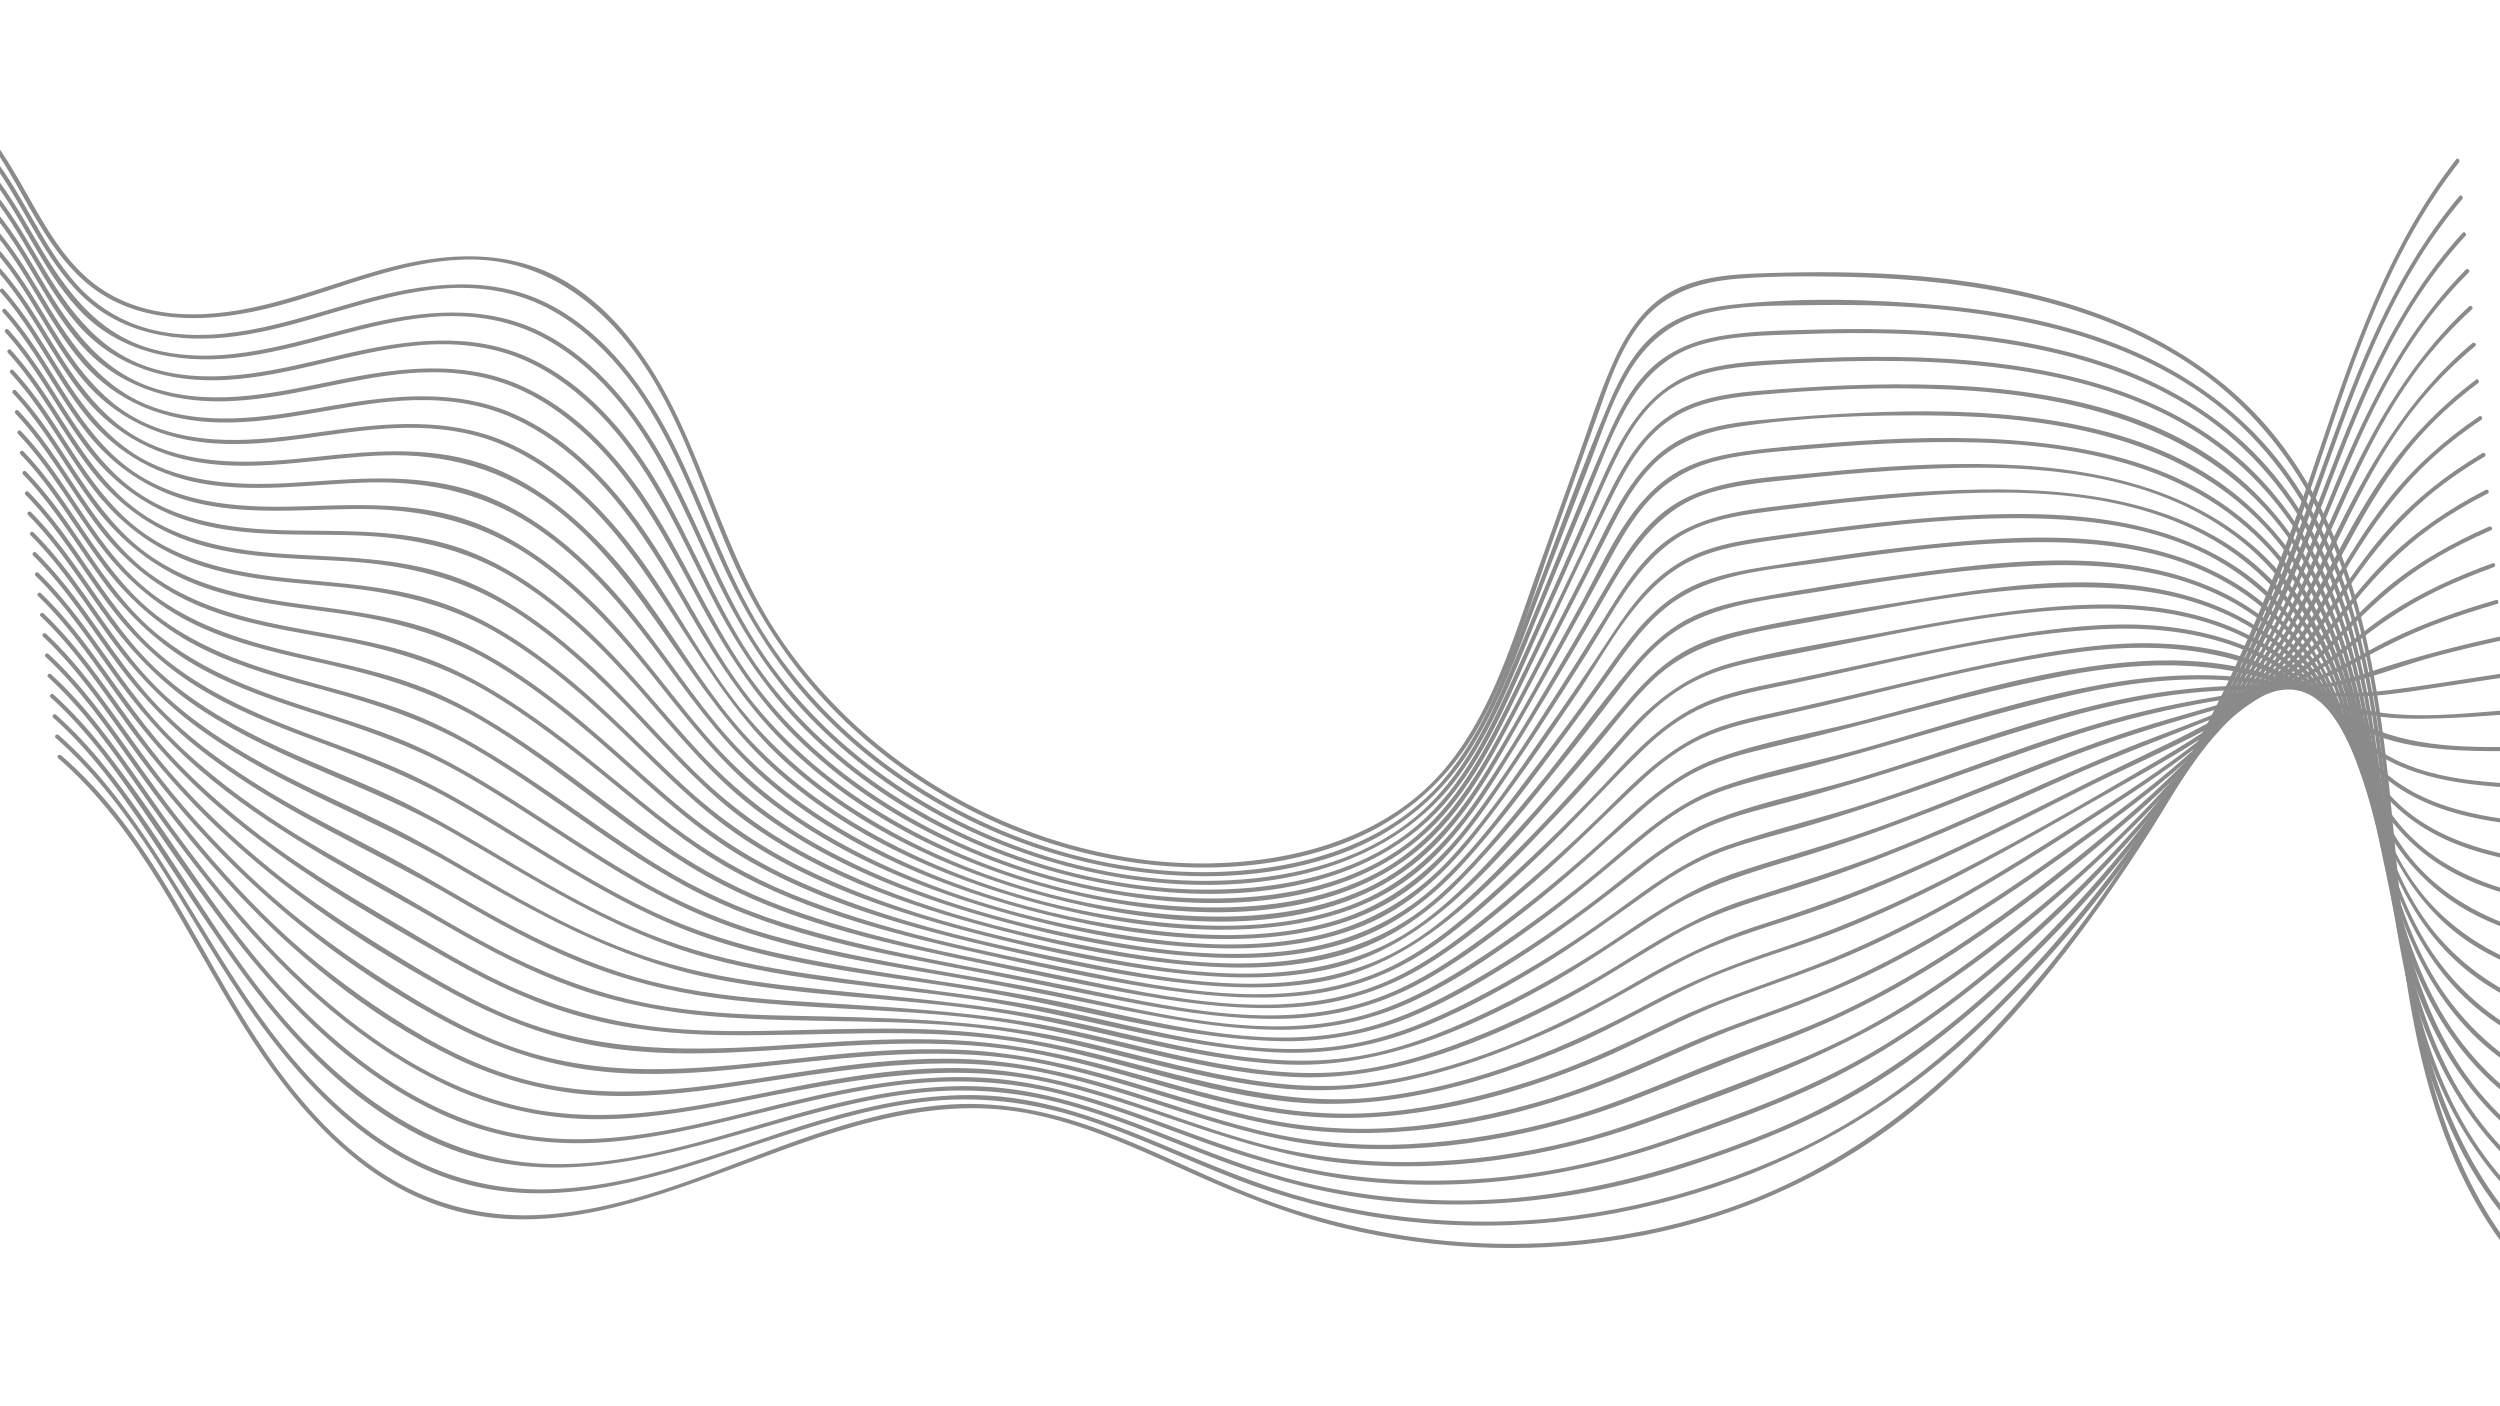 <svg xmlns="http://www.w3.org/2000/svg" width="1920" height="1080" version="1.0" viewBox="0 0 1440 810"><defs><clipPath id="a"><path d="M0 72h1440v678.668H0zm0 0"/></clipPath></defs><g clip-path="url(#a)"><path fill="#8a8a8a" d="M1474.309 748.18c-55.875-47.883-76.73-121.403-86.965-191.664-10.637-73.036-10.309-147.918-32.528-218.93-10.437-33.328-26.011-65.246-48.949-91.805-22.566-26.12-51.492-45.832-83.125-59.34-65.09-27.796-138.703-31.476-208.543-28.988-18.191.645-37.465 2.055-53.46 11.629-14.653 8.758-24.114 23.395-31.009 38.61-8.32 18.363-14.355 37.855-21.14 56.816-7.863 21.996-15.73 43.996-23.598 66.012-13.867 38.796-26.039 80.851-53.226 112.816-25.727 30.258-63.758 45.77-102.352 51.363-72.172 10.453-147.21-10.777-206.375-52.504-29.726-20.949-55.754-47.304-75.746-77.718-22.906-34.832-35.05-74.68-51.645-112.582-14.304-32.688-33.437-64.825-63.289-85.586-33.234-23.13-72.14-21.891-109.824-11.707-39.656 10.718-78.578 29.097-120.652 26.12-20.008-1.41-38.969-8.554-53.695-22.39-13.102-12.3-22.188-28.062-30.981-43.543C9.027 100.387.93 85.926-9.695 73.141c-.973-1.16-2.617.5-1.66 1.66 22.203 26.715 32.761 62.129 58.648 85.93 26.762 24.601 63.977 25.695 97.852 18.91 42.37-8.493 82.296-30.27 126.246-30.145 41.71.125 74.976 25.149 97.855 58.367 23.8 34.567 35.457 75.43 52.238 113.477 14.59 33.058 34.41 63.082 59.907 88.762 48.164 48.527 113.129 80.445 181.164 87.89 35.508 3.887 72.625 1.442 106.52-10.375 34.769-12.11 62.644-34.785 81.195-66.625 20.636-35.41 32.14-76.215 45.847-114.586 7.867-22 15.735-44 23.598-66.015 6.722-18.801 12.976-38.782 25.652-54.575 14.102-17.566 34.551-23.66 56.281-25.336 18.43-1.425 37.106-1.394 55.579-1.128 36.902.53 73.96 3.601 110 11.828 34.707 7.93 68.597 20.824 97.96 41.242 30.649 21.308 54.532 50.422 70.872 83.875 33.328 68.273 36.386 146.055 44.03 220.246 7.005 67.926 18.774 140.332 59.419 197.148a203.117 203.117 0 0 0 33.125 36.164c1.16.957 2.82-.687 1.676-1.675zm0 0"/></g><path fill="#8a8a8a" d="M1472.445 727.012c-53.37-43.043-75.152-109.887-86.054-175.258-11.11-66.594-11.66-134.899-31.059-200.004-9.273-31.164-22.969-61.234-43.246-86.836-22.547-28.473-52.508-49.75-85.867-63.82-34.442-14.528-71.559-21.75-108.649-25.196-39.406-3.668-80.68-4.765-120.074-.343-16.355 1.832-32.48 6.328-45.078 17.39-11.895 10.438-19.445 24.805-25.555 39.14-16.203 38.032-29.93 77.282-44.847 115.845-13.586 35.144-26.09 72.64-51.036 101.66-26.73 31.101-66.324 46.144-106.234 50.91-75.887 9.023-154.766-15.262-215.45-60.969-27.421-20.652-51.425-46.035-69.757-75.101-21.25-33.676-33.25-71.907-50.91-107.383-16.016-32.168-38.39-63.586-70.73-80.945-34.66-18.582-73.333-13.149-109.715-3.086-37.45 10.355-76.075 25.257-115.575 17.988-18.82-3.465-35.492-12.82-48.324-26.984-11.015-12.208-19.133-26.653-27.265-40.848-7.63-13.32-15.387-26.574-25.29-38.375-.972-1.16-2.632.52-1.66 1.66 20.887 24.93 31.57 57.02 53.996 80.762 24.036 25.445 58.274 30.898 91.743 26.433 40.441-5.39 77.984-24.086 118.8-27.39 20.684-1.676 41.399 1.285 59.996 10.765 16.438 8.368 30.461 20.762 42.325 34.77 26.793 31.68 40.566 71.183 57.144 108.601 14.336 32.356 32.293 62.145 56.723 87.918 47.305 49.938 112.254 83.079 180.226 93.137 37.856 5.61 77.797 4.485 114.43-7.27 34.285-11 62.457-32.12 81.637-62.675 19.695-31.371 31.293-67.676 44.562-102.024 8.07-20.902 16.141-41.82 24.18-62.738 6.688-17.406 12.598-35.55 22.012-51.723 10.078-17.316 24.492-29.503 44.14-34.425 19.633-4.903 40.852-4.512 60.97-4.84 40.82-.676 81.98 1.222 122.077 9.32 37.043 7.477 73.442 20.496 104.403 42.527 30.273 21.532 53.293 51.16 68.757 84.786 29.473 64.07 32.403 135.664 40.864 204.543 7.648 62.254 20.527 128.05 59.62 178.925 9.372 12.192 20.138 23.145 32.106 32.797 1.16.957 2.836-.707 1.664-1.644zm0 0"/><path fill="#8a8a8a" d="M1470.328 705.652c-111.687-84.297-79.223-244.058-121.34-361.453-10.453-29.144-25.574-56.707-46.82-79.41-24.05-25.715-54.844-43.719-87.965-55.125-34.613-11.922-71.265-17.14-107.71-19.164-20.075-1.11-40.208-1.191-60.294-.656-18.414.5-37.293.64-55.484 3.793-15.89 2.742-30.637 8.93-41.95 20.68-10.308 10.718-17.124 24.226-23 37.734-16.28 37.449-31.261 75.492-47.007 113.16-14.211 34.02-27.938 70.137-54.278 96.914-28.597 29.066-69.398 41.445-109.168 44.453-74.238 5.625-150.812-18.598-210.449-62.707-27.484-20.34-51.68-45.426-70.011-74.336-20.512-32.324-33.016-68.77-51.348-102.254-16.61-30.32-39.5-59.48-70.824-75.527-33.797-17.313-71.278-12.723-106.785-3.84-37.06 9.277-75.68 22.848-114.258 14.152C54.5 193.7 35.62 164.02 17.773 133.262 10.343 120.46 2.73 107.8-6.859 96.472c-.973-1.16-2.633.516-1.66 1.66 20.792 24.598 31.652 56.126 53.632 79.786 23.41 25.18 56.739 31.715 89.848 28.207 38.61-4.105 74.805-20.387 113.555-23.566 20.886-1.711 41.882.937 60.859 10.152 16.375 7.945 30.54 19.82 42.648 33.312 26.938 30.024 41.778 67.614 58.762 103.59 14.43 30.586 31.824 58.899 55.344 83.36 47.305 49.199 111.922 81.445 179.05 92.554 70.602 11.692 153.384 1.239 197.259-61.547 21.058-30.132 33.515-65.984 47.554-99.671 8.07-19.368 16.11-38.735 24.113-58.118 7.051-17.078 13.368-34.8 22.407-50.968 9.261-16.547 22.203-29.852 40.554-35.883 18.41-6.067 38.61-6.067 57.786-6.785 40.472-1.551 81.293-.926 121.375 5.406 36.476 5.781 72.75 16.437 104.37 35.945 30.837 19.004 55.266 46.254 71.938 78.313 59.117 113.601 20.227 261.14 104.137 364.351 9.496 11.692 20.402 22.032 32.418 31.09 1.27.926 2.43-1.113 1.238-2.008zm0 0"/><path fill="#8a8a8a" d="M1468.465 684.469c-111.363-78.203-78.754-232.512-125.23-343.969-11.563-27.719-28.079-53.242-50.329-73.582-25.758-23.535-57.738-38.703-91.207-47.773-35.554-9.637-72.613-12.973-109.355-13.524-19.903-.297-39.817.266-59.7 1.332-16.812.91-34.144 1.363-50.472 5.797-32.434 8.824-47.414 36.18-60.121 64.934-16.188 36.632-32.512 73.207-49.028 109.699-14.48 31.98-29.82 65.418-57.253 88.515-29.758 25.055-69.465 34.614-107.586 36.258-72.797 3.149-147.852-20.668-206.848-63.195-26.746-19.27-50.484-42.945-68.805-70.43-21.246-31.902-34.625-68.144-54.402-100.894-17.438-28.895-41.16-56.348-72.188-70.965-34.39-16.203-72-10.906-107.722-2.664-35.54 8.195-73.098 18.898-109.387 8.508-34.55-9.903-52.43-38.813-69.539-67.973-7.445-12.66-15.09-25.195-24.648-36.398-.989-1.16-2.633.515-1.66 1.66 20.304 23.816 31.32 54.058 52.097 77.5 21.797 24.586 52.727 33.25 84.8 31.543 37.388-1.977 72.661-16.282 109.829-19.825 21.355-2.035 43.09-.14 62.863 8.684 16.25 7.238 30.524 18.238 42.903 30.914 27.968 28.676 44.187 65.074 61.953 100.344 15.043 29.867 32.64 57.523 56.379 81.246 46.836 46.8 109.636 77.152 174.46 89.125 68.098 12.582 151.083 6.957 197.68-50.926 22.125-27.469 35.254-61.265 49.61-93.137 8.21-18.253 16.406-36.507 24.52-54.793 7.554-16.988 14.495-34.378 23.003-50.91 7.992-15.543 18.457-30.273 34.27-38.61 16.546-8.71 35.867-9.839 54.152-11 39.281-2.472 78.863-3.288 118.082.567 37.918 3.727 76.293 11.907 110.355 29.52 31.075 16.062 57.004 40.082 75.227 69.945 64.637 105.973 25.543 250.078 109.355 347.117 9.637 11.157 20.684 20.934 32.735 29.399 1.254.86 2.43-1.176 1.207-2.04zm0 0"/><path fill="#8a8a8a" d="M1466.598 663.3c-110.86-71.937-78.235-220.51-129.348-325.573-13.035-26.778-31.543-50.594-55.344-68.645-27.734-21.027-61.047-33.094-94.953-39.77-35.96-7.082-72.863-8.539-109.433-7.738-18.473.406-36.934 1.442-55.344 2.82-16.2 1.208-32.84 2.41-48.102 8.461-29.586 11.72-42.511 41.305-55.234 68.192-16.719 35.332-33.64 70.605-50.957 105.64-15.465 31.31-33.125 63.02-62.754 83.032-31.856 21.511-71.813 28.062-109.59 27.812-70.309-.453-142.434-23.894-199.734-64.668-26.168-18.613-49.47-41.347-67.567-67.941-20.965-30.805-35.113-65.606-55.765-96.598-18.426-27.672-42.934-53.59-73.973-66.875-32.64-13.976-68.02-9.683-101.816-2.918-35.118 7.04-72.317 16.344-107.649 5.172-33.781-10.668-51.347-39.328-68.441-68.113-7.399-12.457-15.043-24.758-24.524-35.774-.988-1.14-2.648.52-1.66 1.664 20.195 23.47 31.383 53.165 51.738 76.497 21.23 24.316 51.239 33.859 82.891 33.171 36.32-.8 70.965-13.414 107.066-16.218 19.258-1.489 38.813.015 57.004 6.879 17.157 6.488 32.418 17.203 45.676 29.738 28.156 26.637 45.676 60.812 63.774 94.531 15.511 28.91 32.859 56.035 56.39 79.113 46.024 45.13 107.008 74.086 169.7 87.278 65.761 13.836 148.792 13.351 198.777-38.547 23.582-24.488 37.73-56.203 52.43-86.383 17.015-34.894 32.996-70.367 50.453-105.043 7.488-14.887 16.468-29.742 30.21-39.644 14.665-10.579 32.872-13.602 50.47-15.215 37.402-3.43 75.273-5.016 112.816-3.258 72.597 3.398 148.875 22.328 193.53 84.375 70.227 97.558 31.481 238.344 114.981 328.91 9.809 10.64 20.965 19.809 33.079 27.672 1.28.816 2.457-1.223 1.203-2.035zm0 0"/><path fill="#8a8a8a" d="M1464.719 642.133c-26.168-15.563-47.04-37.59-61.516-64.34-13.21-24.395-21.078-51.238-26.906-78.25-11.86-55.031-16.64-112.613-44.75-162.645-14.32-25.511-34.457-47.398-59.215-63.117-28.656-18.191-61.953-27.562-95.312-32.34-35.133-5.03-70.825-5.25-106.207-3.59-19.415.91-38.86 2.29-58.196 4.231-15.074 1.523-30.46 3.809-44.09 10.781-28.066 14.371-40.539 46.16-54.043 72.692-17.082 33.547-34.207 67.14-52.289 100.156-16.765 30.633-36.902 59.824-68.441 76.684-32.027 17.125-69.793 21.37-105.61 20.101-68.82-2.441-139.332-25.195-196.117-64.32-25.867-17.832-49.09-39.625-67.312-65.278-21.281-29.941-36.336-63.836-58.117-93.464-18.536-25.211-42.102-48.606-71.168-61.235-32.735-14.246-68.239-10.625-102.43-4.781-34.3 5.875-70.59 13.148-104.48 1.191-32.594-11.5-49.735-39.91-66.641-67.988-7.367-12.254-14.996-24.316-24.399-35.129-.988-1.144-2.648.516-1.66 1.66 20.07 23.13 31.43 52.274 51.38 75.461 20.257 23.567 48.62 34.082 79.237 34.739 35.458.753 69.665-10.309 104.856-12.536 19.918-1.27 40.066.473 58.809 7.727 16.218 6.266 30.804 16.219 43.683 27.797 27.89 25.07 46.383 57.27 64.918 89.36 16.047 27.796 33.453 53.995 56.91 76.136 45.739 43.168 105.297 70.543 166.25 84.223 63.348 14.226 143.528 17.421 196.13-27.344 24.944-21.23 40.472-50.719 55.53-79.223 17.989-34.047 35.586-68.285 53.04-102.601 7.226-14.211 14.933-28.676 26.464-39.91 13.024-12.692 29.743-18.395 47.403-21.075 37.808-5.719 77.324-7.066 115.527-6.55 69.383.94 144.828 13.507 192.617 68.726 76.453 88.344 38.219 226.574 121.735 310.469 9.918 9.965 21.136 18.426 33.203 25.601 1.332.785 2.508-1.254 1.207-2.02zm0 0"/><path fill="#8a8a8a" d="M1462.855 620.96c-26.136-14.085-47.418-34.515-62.3-60.245-13.352-23.082-21.25-48.793-27.266-74.633-12.035-51.754-18.613-106.156-48.996-151.316-16.469-24.489-39.125-44.157-65.605-57.176-28.958-14.242-61.223-20.621-93.188-23.457-36.195-3.211-72.672-1.91-108.836.863-17.426 1.348-34.957 2.664-52.273 5.106-15.09 2.132-30.27 5.878-42.965 14.683-24.961 17.328-37.418 48.746-51.535 74.461-17.235 31.399-34.36 63.05-53.024 93.637-17.535 28.722-38.969 54.652-70.195 68.945-32.766 14.996-70.262 17.672-105.785 15.45-67.328-4.231-136.446-26.137-192.73-63.618-26.071-17.36-49.419-38.61-68.02-63.883-20.211-27.484-35.66-58.164-56.61-85.129-19.414-25.007-43.718-48.168-73.27-60.593-32.417-13.633-67.44-10.547-101.394-5.782-34.41 4.825-71.343 10.293-104.308-4.214-29.696-13.07-45.645-40.567-61.801-67.063-7.192-11.8-14.695-23.379-23.832-33.8-1.004-1.145-2.649.534-1.66 1.66 19.554 22.328 31.054 50.253 49.89 73.097 19.29 23.395 46.114 35.332 76.09 37.434 34.754 2.445 68.676-7.114 103.211-8.758 19.024-.895 38.23.672 56.297 7.02 16.863 5.921 32.172 15.746 45.723 27.292 51.82 44.188 73.379 112.13 123.68 157.743 45.468 41.226 103.757 66.953 163.034 80.96 63.13 14.903 143.528 21.016 198.106-21.074 24.082-18.566 40.223-44.75 55.152-70.746 18.29-31.84 36.211-63.883 53.715-96.16 7.57-13.96 14.809-28.375 25.102-40.582 11.078-13.148 25.148-21.562 41.804-25.715 17.739-4.418 36.465-5.375 54.625-6.941 18.848-1.63 37.73-2.899 56.625-3.461 68.414-2.024 146.008 3.586 198.356 53.117 42.762 40.457 55.863 98.809 67.113 154.293 9.996 49.328 23.52 100.469 61.453 136.164 10.309 9.7 21.953 17.77 34.41 24.477 1.348.687 2.54-1.348 1.207-2.055zm0 0"/><path fill="#8a8a8a" d="M1460.988 599.777c-25.773-12.441-47.46-30.93-62.707-55.25-13.254-21.136-21.277-44.968-27.5-68.988-12.613-48.668-20.98-99.719-53.039-140.3-39.91-50.52-103.637-65.594-165.152-67.692-35.711-1.223-71.465 1.316-106.973 4.871-29.207 2.93-62.988 3.402-87.152 22.297-11.203 8.762-19.617 20.433-26.996 32.453-9.028 14.71-17.41 29.832-26.215 44.672-17.379 29.3-34.535 59.039-53.746 87.183-18.832 27.594-42.164 50.813-74.035 62.536-33.078 12.175-69.57 13.332-104.356 10.199-65.734-5.906-133.156-26.84-188.906-62.535-24.867-15.918-47.352-35.317-65.75-58.477-21.809-27.437-38.703-58.445-61.484-85.16-20.184-23.645-44.844-45.363-74.192-56.676-32.5-12.535-67.3-9.324-101.129-5.687-32.043 3.43-66.187 6.03-96.273-7.993-29.207-13.601-45.016-40.945-61.266-67.238C16.957 176.414 9.47 165.07.441 154.84c-1.004-1.13-2.664.531-1.66 1.66 19.414 21.969 31.07 49.355 49.516 72.031 18.426 22.672 43.746 35.332 72.61 38.672 33.296 3.852 66.28-3.73 99.468-4.89 36.727-1.27 70.133 8.007 99.34 30.585 53.605 41.43 77.562 107.774 128.062 152.008 45.38 39.735 102.98 64.149 161.11 78.297 34.332 8.352 69.84 13.414 105.234 12.129 31.059-1.129 63.07-7.273 89.707-24.023 25.227-15.872 43.043-40.079 58.758-64.899 18.898-29.836 37.043-60.172 54.875-90.648 16.672-28.485 31.918-60.278 65.559-71.325 16.468-5.406 34.113-6.66 51.238-8.492 18.379-1.96 36.773-3.683 55.219-4.828 66.058-4.12 142.117-4.058 197.585 37.48 46.54 34.833 63.114 90.098 75.793 144.204 11 46.945 24.786 95.097 63.13 127.422 10.296 8.68 21.718 15.746 33.812 21.593 1.363.657 2.555-1.379 1.191-2.039zm0 0"/><path fill="#8a8a8a" d="M1459.125 578.61c-25.637-10.891-47.934-27.626-63.68-50.786-13.191-19.414-21.261-41.601-27.75-64.008-13.492-46.675-24.554-95.312-60.246-130.851-43.797-43.594-107.617-51.8-166.656-51.02-34.992.47-69.871 3.98-104.578 8.149-28.719 3.449-59.367 5.61-81.902 25.87-10.09 9.071-17.88 20.368-25.086 31.778-9.07 14.352-17.942 28.844-27.09 43.153C884.43 418.566 866.94 446.8 847.059 473c-20.684 27.262-46.27 48.293-79.614 57.8-33.234 9.481-68.867 9.153-102.93 5.173-63.902-7.457-129.367-27.23-184.41-61-25.148-15.418-47.746-34.317-66.625-57.02-21.843-26.262-39.69-55.625-63.023-80.68-20.918-22.453-45.879-42.996-75.148-53.336-31.918-11.285-65.684-8.605-98.809-6.3-30.71 2.133-63.21 2.554-91.383-11.735-27.734-14.058-43.199-40.476-59.086-65.906-7.304-11.703-14.933-23.16-24.133-33.469-1.003-1.129-2.664.532-1.66 1.66 19.274 21.61 31.04 48.465 49.121 70.95 18.114 22.52 42.715 35.82 71.203 40.05 30.774 4.56 61.61-.609 92.446-1.3 36.039-.813 69.398 7.144 98.984 28.27 29.082 20.761 51.332 48.542 72.235 77.152 18.05 24.71 36.21 49.043 59.824 68.789 45.125 37.714 101.582 60.543 158.164 74.644 33.406 8.32 67.781 13.98 102.27 14.137 31.73.14 64.761-4.309 92.98-19.633 25.808-14.012 44.754-36.668 61.265-60.422 19.399-27.89 37.813-56.535 55.926-85.285 16.324-25.934 31.227-57.21 60.574-70.59 15.153-6.91 31.997-8.902 48.34-10.937 17.801-2.227 35.617-4.309 53.48-5.985 64.477-6.035 139.063-10.812 197.368 22.735 25.039 14.398 44.937 35.535 58.742 60.828 12.176 22.312 19.57 46.754 26.277 71.168 12.098 44.015 25.668 88.437 63.305 117.644 10.762 8.352 22.672 14.93 35.192 20.243 1.379.582 2.57-1.442 1.191-2.036zm0 0"/><path fill="#8a8a8a" d="M1456.96 557.316c-25.694-9.418-48.714-24.476-65.054-46.71-12.82-17.442-20.824-37.668-27.531-58.102-14.543-44.313-28.785-89.14-67.004-119.133-48.008-37.683-112.988-39.61-171.293-36.07-33.75 2.054-67.297 6.379-100.785 10.969-15.133 2.085-30.57 3.98-44.938 9.48-13.082 5-24.253 13.129-33.625 23.473-8.84 9.746-15.968 20.87-23.222 31.793a2239.526 2239.526 0 0 1-29.426 43.246c-18.285 26.23-36.242 53.683-57.898 77.297-22.375 24.394-49.985 40.175-82.559 46.41-33.8 6.457-69.023 4.37-102.852-.785-61.503-9.383-124.304-27.907-177.925-60.059-25.118-15.059-47.305-33.594-66.434-55.75-21.766-25.195-40.68-52.727-64.652-75.996-21.387-20.746-46.114-39.422-74.774-48.606-30.601-9.808-62.644-7.957-94.297-7.082-30.492.848-62.394-.578-89.515-16.09-26.34-15.058-41.164-41.445-56.942-66.234-6.941-10.906-14.261-21.547-22.941-31.168-1.02-1.125-2.68.535-1.66 1.664 18.738 20.809 30.57 46.489 47.68 68.504 17.566 22.61 41.164 36.996 69.257 42.48 29.254 5.704 59.012 2.348 88.547 2.348 35.145-.015 67.988 7.051 97.508 26.75 27.906 18.614 50.535 43.559 71.36 69.57 19.382 24.223 38.167 48.887 62.44 68.52 44.595 36.07 99.845 57.504 154.887 71.64 32.184 8.274 65.153 14.4 98.387 16.122 31.746 1.644 64.934-.61 94.547-13.02 26.797-11.234 47.555-31.246 65.262-53.808 19.933-25.399 38.312-52.196 56.535-78.832 17.266-25.258 32.797-57.192 59.668-73.66 14.086-8.633 30.523-11.922 46.648-14.32 17.61-2.618 35.301-4.891 52.993-7.005 33.687-4.043 67.671-7.16 101.628-6.597 32.09.53 65.06 4.261 94.672 17.379 25.98 11.484 48.121 29.972 63.743 53.71 13.351 20.293 21.703 43.184 29.128 66.157 13.29 41.07 27.657 81.262 65.106 106.535 10.766 7.27 22.516 12.785 34.676 17.25 1.457.52 2.082-1.754.656-2.27zm0 0"/><path fill="#8a8a8a" d="M1455.098 536.145c-24.79-7.582-47.852-19.977-64.84-39.907-13.207-15.5-21.59-34.097-28.828-52.933-7.399-19.239-14.418-38.7-24.852-56.578-11.848-20.293-27.922-37.653-47.902-50.141-51.754-32.36-117.817-28.973-176.09-23.05-32.371 3.288-64.649 7.991-96.785 13.066-14.606 2.304-29.352 5.203-42.684 11.847-12.004 5.985-22.031 15.012-30.633 25.211-9.074 10.735-16.828 22.531-25.023 33.906a1916.008 1916.008 0 0 1-29.586 39.989c-18.426 24.242-36.648 49.86-58.945 70.761-24.805 23.239-55.047 35.79-88.657 39.551-33.906 3.79-68.441.297-101.878-5.687-59.09-10.578-119.29-27.672-171.563-57.836-25.008-14.43-46.945-32.356-66.422-53.637-21.777-23.8-41.508-49.355-65.605-70.965-21.45-19.226-45.535-36.414-73.27-45.172-29.613-9.37-60.574-8.558-91.238-8.98-29.617-.406-60.313-3.227-86.246-18.817-25.524-15.34-40.239-41.054-55.89-65.402-7.083-11.016-14.556-21.766-23.38-31.48-1.015-1.13-2.68.547-1.66 1.66 19.086 20.996 31.184 46.976 48.668 69.164 16.86 21.37 39.25 35.566 65.734 41.867 28.36 6.738 57.614 4.84 86.493 5.766 33.312 1.066 64.793 7.757 93.308 25.605 27.875 17.438 51.27 41.004 72.785 65.621 19.743 22.578 38.668 46.004 62.422 64.586 44.14 34.535 98.48 54.61 152.227 68.57 31.355 8.149 63.32 14.618 95.613 17.516 31.496 2.82 64.399 2.477 94.797-7.129 27.687-8.758 50.316-26.168 69.477-47.601 20.34-22.75 38.593-47.618 56.816-72.079 9.746-13.097 19.273-26.355 28.754-39.66 8.43-11.843 17.172-23.675 28.453-33.011 25.465-21.075 61.426-22.551 92.762-27.094 34.3-4.965 68.773-9.465 103.433-10.906 31.242-1.286 63.41-.375 93.621 8.492 27.75 8.133 53.137 23.52 71.688 45.863 14.996 18.07 24.71 39.535 33.11 61.27 6.816 17.625 13.034 35.582 22.765 51.879 10.594 17.722 25.164 32.511 42.98 43.011 11.141 6.582 23.16 11.375 35.508 15.153 1.395.421 2.004-1.848.563-2.29zm0 0"/><path fill="#8a8a8a" d="M1453.234 514.977c-24.554-6.016-48.308-16.188-66.156-34.582-12.473-12.848-20.84-28.61-28.297-44.72-8.289-17.894-16.281-35.976-27.937-52.007-13.43-18.457-31.09-33.074-51.68-42.914-53.57-25.606-117.781-18.477-174.676-10.906-31.433 4.183-62.93 8.992-94.11 14.742-13.6 2.508-27.296 5.894-39.503 12.613-11.5 6.348-21.168 15.371-29.676 25.293-20.074 23.375-37.793 48.84-57.476 72.594-18.395 22.219-36.727 45.55-58.868 64.21-52.144 43.97-123.597 39.266-186.695 27.876-59.12-10.668-119.62-26.48-172.926-54.824-24.523-13.04-46.488-29.317-66.203-48.887-22.297-22.125-42.523-46.227-66.34-66.8-22.015-19.02-46.304-36.337-74.148-45.563-28.926-9.59-59.23-10.016-89.344-11.676-29.004-1.598-58.793-5.594-83.926-21.278-25.273-15.765-40.02-41.46-55.859-65.765-7.05-10.793-14.477-21.309-23.207-30.82-1.016-1.114-2.68.55-1.66 1.66 18.945 20.636 31.137 46.086 48.277 68.05 16.75 21.454 38.719 36.168 64.996 43.313 26.965 7.332 55.043 6.973 82.715 8.773 33.88 2.211 65.656 9.715 94.645 27.954 26.918 16.937 50.125 39.062 71.886 62.066 20.012 21.137 39.489 42.95 63.196 60.09 45.441 32.875 100.422 51.113 154.324 64.511 31.242 7.77 62.988 14.274 95.062 17.438 30.84 3.055 62.899 3.23 92.934-5.297 26.61-7.55 49.125-23.125 68.414-42.633 21.23-21.484 40.3-45.41 59.211-68.93 9.934-12.347 19.648-24.867 29.238-37.48 8.43-11.11 16.989-22.281 27.625-31.402 24.446-20.95 57.399-23.535 87.907-28.5 33.453-5.438 66.984-10.735 100.78-13.602 30.696-2.601 62.286-3.605 92.684 2.32 27.657 5.407 54.356 17.329 74.82 37.008 15.512 14.918 26.372 33.438 35.552 52.727 7.695 16.172 14.386 32.937 24.632 47.73 11.063 15.98 25.903 28.594 43.309 37.23 11.41 5.657 23.535 9.602 35.883 12.645 1.441.36 2.07-1.898.597-2.257zm0 0"/><path fill="#8a8a8a" d="M1451.367 493.793c-23.754-4.34-47.726-11.879-66.418-27.766-12.601-10.718-21.406-24.476-29.508-38.703-8.914-15.637-17.738-31.355-29.879-44.765-15.199-16.782-34.597-28.754-55.894-36.243-55.074-19.367-118.004-8.73-174.082.375-30.945 5.028-62.363 9.622-92.918 16.641-12.988 2.977-25.711 7.254-36.93 14.586-10.828 7.066-19.933 16.312-28.285 26.09-19.68 23.05-38.578 46.68-58.945 69.148-19.336 21.324-38.797 43.824-62.567 60.371-54.136 37.72-124.992 28.942-186.101 17.13-57.43-11.126-116.203-25.387-168.852-51.536-24.82-12.332-47.054-27.973-67.441-46.726-23-21.168-44.344-44.016-68.77-63.618-22.062-17.707-45.863-33.609-72.957-42.398-27.562-8.95-56.375-10.328-84.972-13.211-28.926-2.93-58.29-8.477-82.72-25.195-23.894-16.36-38.198-41.618-53.85-65.23-6.864-10.345-14.133-20.372-22.598-29.49-1.032-1.112-2.696.548-1.66 1.661 18.835 20.305 31.168 45.316 48.027 67.125 15.762 20.371 36.055 35.258 60.574 43.453 26.324 8.805 54.215 9.965 81.606 12.692 32.39 3.226 63.257 10.37 91.445 27.199 27.265 16.265 51.27 37.543 73.988 59.558 20.465 19.836 40.445 40.41 64.121 56.489 45.078 30.632 98.824 47.164 151.27 59.996 30.508 7.472 61.36 14.07 92.523 18.082 30.68 3.949 62.395 5.562 92.903-.625 57.3-11.613 95.332-58.399 132.058-100.172a1354.936 1354.936 0 0 0 31.309-36.902c8.508-10.407 16.781-21.09 26.59-30.336 23.41-22.063 53.148-26.606 83.593-32.043 60.735-10.844 123.614-24.79 185.649-20.293 29.144 2.117 58.398 10.218 82.418 27.36 17.441 12.44 30.336 29.331 41.101 47.632 7.993 13.586 15.075 27.812 25.04 40.113 11.437 14.117 26.308 24.461 43.042 31.356 12.035 4.964 24.696 8.132 37.48 10.464 1.458.27 2.098-1.988.61-2.269zm0 0"/><path fill="#8a8a8a" d="M1449.191 472.574c-23.097-2.738-46.992-7.77-66.64-20.87-12.832-8.54-22.235-20.368-31.184-32.716-9.98-13.789-20.054-27.406-33.281-38.297-17.75-14.617-39.406-23.691-61.797-28.359-26.84-5.61-54.605-4.719-81.746-2.023-29.332 2.918-58.414 8.101-87.355 13.57-29.38 5.562-59.481 10.027-88.422 17.644-25.868 6.801-45.157 21.23-62.77 40.942-20.21 22.644-40.285 45.27-61.672 66.816-19.84 19.961-39.988 40.801-64.293 55.371-55.183 33.11-124.504 22.094-184.328 10.203-56.66-11.25-114.652-24.054-167.488-48.027-24.524-11.125-46.82-25.383-67.473-42.652-23.297-19.477-45.031-40.707-69.113-59.274-22.613-17.425-46.633-33.265-73.852-42.48-27.261-9.227-55.843-11.547-84.125-15.809-27.53-4.168-55.312-10.89-78.316-27.312-23.281-16.625-37.543-41.305-53.18-64.602-7.02-10.453-14.43-20.605-23.05-29.804-1.032-1.114-2.696.562-1.66 1.66 18.71 19.98 31.167 44.5 47.73 66.125C71.094 313.457 91.37 328.812 116 337.805c26.277 9.59 54.344 11.832 81.809 15.843 31.074 4.528 60.562 12.77 87.652 29.036 26.625 15.98 50.52 36.18 73.617 56.816 20.664 18.457 41.192 37.355 64.883 51.941 45.91 28.297 99.5 42.84 151.566 54.97 31.309 7.3 62.868 14.1 94.739 18.41 28.765 3.886 58.336 5.843 87.132 1.253 57.493-9.152 97.325-52.523 135.664-92.715a1191.633 1191.633 0 0 0 32.168-35.066c8.622-9.777 16.926-19.902 26.512-28.77 11.473-10.625 24.43-18.488 39.332-23.316 13.508-4.371 27.594-6.676 41.508-9.352 59.574-11.503 120.29-26.484 181.29-26.293 28.737.094 57.944 5.075 83.421 18.926 17.848 9.7 32.074 23.739 44.156 39.88 8.555 11.421 16.313 23.597 26.59 33.609 12.348 12.02 27.781 19.851 44.188 24.757 12.05 3.606 24.46 5.688 36.933 7.176 1.52.203 1.504-2.144.031-2.336zm0 0"/><path fill="#8a8a8a" d="M1447.309 451.406c-22.766-1.222-46.754-3.71-67.547-13.82-11.77-5.719-21.375-14.149-30.43-23.441-11.297-11.563-22.36-23.125-36.148-31.81-19.055-12-41.258-18.456-63.493-21.151-26.683-3.227-53.777-.704-80.257 3.086-29.41 4.218-58.524 10.375-87.575 16.562-15.824 3.371-31.636 6.8-47.476 10.11-14.508 3.023-29.223 5.562-43.309 10.199-24.773 8.164-42.715 24.789-60.187 43.449-20.918 22.36-42.649 43.922-65.371 64.465-19.805 17.91-40.13 35.96-64.336 47.71-55.813 27.126-122.89 13.837-180.946 2.055-55.453-11.265-112.144-22.504-164.699-44.03-24.695-10.106-47.398-23.317-68.644-39.442-23.66-17.938-45.832-37.715-69.778-55.293-23.14-17.004-47.32-32.563-74.613-42.028-26.387-9.148-54.043-12.504-81.293-18.02-26.574-5.37-52.96-13.237-75.008-29.612-22.828-16.97-37.074-41.602-52.789-64.715-6.957-10.23-14.336-20.133-22.863-29.145-1.031-1.094-2.692.567-1.66 1.664 19.039 20.133 31.808 44.906 48.668 66.719 15.48 20.039 35.054 35.176 58.543 44.734 24.754 10.059 51.363 13.82 77.465 18.614 30.007 5.515 58.824 13.71 85.398 29.113 26.277 15.23 50.281 34.254 73.707 53.465 21.574 17.691 43.105 35.742 67.488 49.531 46.082 26.055 98.98 38.762 150.235 50.188 30.289 6.753 60.699 13.378 91.351 18.222 28.906 4.559 58.524 7.645 87.746 4.621 26.559-2.742 51.207-11.625 73.38-26.496 22.405-15.043 42.35-33.984 61.905-52.476 21.168-20.008 40.426-41.82 61.235-62.16 10.656-10.403 22.457-19.462 36.226-25.32 13.774-5.86 28.52-8.774 43.125-11.767 59.649-12.222 119.586-28.644 180.57-32.515 27.829-1.77 56.048.27 82.387 10.031 19.024 7.05 35.192 18.504 49.407 32.809 8.945 9.011 17.343 18.664 27.652 26.168 13.102 9.527 28.629 14.761 44.406 17.832 12.38 2.398 24.961 3.554 37.532 4.23 1.519.094 1.503-2.258-.004-2.336zm0 0"/><path fill="#8a8a8a" d="M1445.445 430.238c-34.691.438-69.273-1.004-98.543-21.324-12.535-8.7-24.394-17.863-38.406-24.195-20.648-9.309-43.512-13.41-66.043-14.117-26.183-.832-52.383 3.101-78.047 7.93-29.066 5.468-57.836 12.425-86.62 19.21-15.169 3.57-30.352 7.145-45.567 10.528-13.442 2.992-27.028 5.593-40.11 9.949-24.46 8.148-42.668 24.164-60.609 42.027-20.824 20.746-42.496 40.598-65.152 59.336-20.856 17.27-42.309 34.582-67.285 45.535-57.895 25.399-125.665 9.653-184.88-2.476-54.527-11.172-110.261-20.887-162.66-40.207-24.41-8.993-47.132-20.965-68.597-35.66-23.883-16.376-46.383-34.66-70.074-51.286-23.079-16.172-46.836-31.324-73.41-41.086-26.184-9.636-53.665-14.148-80.602-21.043-26.996-6.91-53.414-16.5-75.117-34.504-20.809-17.25-34.332-40.863-49.516-62.785-6.766-9.777-13.977-19.195-22.203-27.812-1.047-1.098-2.707.562-1.66 1.66 18.742 19.617 31.558 43.625 47.886 65.105 15.418 20.262 34.63 36.086 57.895 46.555 23.945 10.762 49.813 15.902 75.277 21.7 29.13 6.613 57.27 15.324 83.313 30.257 49.277 28.25 90.144 69.492 140.613 95.66 46.758 24.239 99.703 35.16 150.832 45.91 30.555 6.41 61.11 13.067 91.883 18.332 29.129 4.985 58.898 8.743 88.484 6.614 26.825-1.926 52.067-10.059 74.993-24.098 22.406-13.71 42.742-31.152 62.55-48.308 21.778-18.883 41.664-39.614 62.848-59.106 10.246-9.434 21.45-17.848 34.207-23.582 13.504-6.062 28.078-9.227 42.477-12.379 58.382-12.77 116.39-29.848 175.808-37.246 46.82-5.844 94.297-1.348 133.625 26.469 9.856 6.972 19.352 14.476 30.383 19.57 13.57 6.266 28.453 8.805 43.246 10.106 12.895 1.144 25.856 1.285 38.797 1.128 1.488-.03 1.504-2.382-.016-2.367zm0 0"/><path fill="#8a8a8a" d="M1443.582 409.07c-32.09 2.586-67.3 6.785-98.184-4.922-13.945-5.28-26.933-12.316-41.351-16.453-22.781-6.53-46.992-8.289-70.59-6.847-54.621 3.324-108.32 20.761-161.016 34.316-27.812 7.145-57.16 11.785-84.093 21.828-23.13 8.633-40.82 24.664-58.664 41.13-21.766 20.089-44.582 39.034-68.368 56.675-21.136 15.672-42.996 30.98-67.91 40.02-57.3 20.808-121.636 4.652-179.16-7.098-54.418-11.125-110.027-19.383-163.082-36.18-24.695-7.82-48.043-18.363-70.184-31.824-24.472-14.887-47.523-32.027-71.293-47.996-23.222-15.606-46.789-30.57-72.925-40.848-25.68-10.09-52.649-15.824-78.953-23.926-25.95-7.992-51.286-18.41-72.172-36.18-20.559-17.503-34.207-40.835-49.516-62.69-6.926-9.891-14.289-19.415-22.672-28.114-1.05-1.094-2.71.582-1.664 1.664 18.852 19.523 31.856 43.434 48.2 64.914C75.37 346.77 94.362 362.813 117.222 374c22.582 11.047 47.054 17.41 71.203 23.977 28.828 7.847 56.816 17.203 82.84 32.136 48.777 28 91.367 66.688 142.855 89.957 47.856 21.621 100.817 30.461 152.008 40.457 29.629 5.782 59.164 12.192 88.86 17.63 28.874 5.277 58.304 9.652 87.745 8.538 26.215-1.004 51.301-7.633 74.477-19.98 22.86-12.172 43.777-28.266 64.086-44.235 22.25-17.5 42.808-36.68 63.945-55.433 10.23-9.09 21.168-17.442 33.531-23.426 13.239-6.426 27.61-9.969 41.868-13.305 56.472-13.222 112.175-30.46 169.18-41.242 47.476-8.976 95.253-9.226 139.94 10.844 10.2 4.574 20.259 9.012 31.259 11.297 14.62 3.039 29.757 3.023 44.609 2.555 12.664-.391 25.309-1.286 37.937-2.305 1.504-.172 1.52-2.52.016-2.395zm0 0"/><path fill="#8a8a8a" d="M1441.402 387.934c-21.449 3.21-42.87 6.796-64.382 9.46-11.063 1.364-22.36 2.477-33.5 1.489-14.293-1.27-28.239-5.703-42.465-7.645-24.035-3.273-48.621-2.945-72.64.266-53.466 7.16-105.376 25.683-157.145 40.113-27.079 7.551-55.516 12.535-81.856 22.406-23.238 8.711-41.398 24.43-60.016 40.301a742.733 742.733 0 0 1-72.406 54.559c-22.094 14.605-44.969 28.316-70.62 35.617-57.802 16.469-120.477-1.316-177.548-12.879-53.648-10.875-108.445-17.504-161.312-31.98-25.414-6.957-49.657-16.657-72.75-29.364-24.633-13.554-47.98-29.382-71.61-44.562-23.394-15.027-46.914-29.461-72.734-39.942-24.898-10.109-50.926-16.875-76.09-26.199-24.851-9.199-48.777-20.715-68.644-38.594-19.575-17.613-32.954-40.363-48.059-61.625-6.941-9.761-14.32-19.18-22.688-27.75-1.066-1.082-2.726.579-1.664 1.66 18.82 19.274 31.997 42.84 48.137 64.212 14.684 19.46 32.563 35.507 53.918 47.336 22.094 12.222 46.27 20.058 70.215 27.718 27.277 8.73 54.117 18.239 79.176 32.328 48.98 27.512 93.043 63.899 145.547 84.957 48.699 19.524 101.914 26.325 153.23 35.551 29.598 5.328 58.992 11.66 88.516 17.395 28.218 5.484 56.863 10.37 85.691 10.402 26.45.031 52.008-5.277 76.027-16.418 24.29-11.27 46.743-26.781 68.41-42.355 22.489-16.172 43.298-34.16 64.606-51.77 10.906-9.027 22.484-17.285 35.457-23.098 12.93-5.812 26.75-9.261 40.461-12.644 56.5-13.961 111.75-32.703 168.426-45.879 26.293-6.11 52.836-10.043 79.894-9.621 19.621.312 38.579 3.398 57.727 7.41 25.43 5.328 50.453.91 75.84-2.898 12.504-1.88 25.008-3.79 37.527-5.657 1.442-.25.797-2.523-.676-2.3zm0 0"/><path fill="#8a8a8a" d="M1439.523 366.762c-21.136 4.656-42.085 9.965-62.738 16.422-11.297 3.543-22.535 7.71-34.16 10.058-14.367 2.914-29.629 1.285-44.188 1.473-23.957.3-47.976 2.46-71.496 7.101-52.96 10.418-103.949 30.41-155.5 45.957-27.39 8.258-56.175 13.66-82.843 24.036-23.098 8.976-41.618 24.664-60.891 39.753a672.722 672.722 0 0 1-73.16 49.891c-22.297 13.145-45.406 25.133-70.746 31.227-57.614 13.836-118.457-4.559-174.93-15.97-53.648-10.823-108.351-16.01-161.766-27.89-25.32-5.64-49.812-13.629-73.27-24.77-25.21-11.972-49.042-26.718-72.78-41.32-23.77-14.636-47.352-29.27-73.004-40.425-23.707-10.313-48.371-18.145-72.188-28.176-24.601-10.356-48.34-22.766-68.097-40.973-19.414-17.879-32.97-40.52-48.246-61.785-7.098-9.887-14.633-19.398-23.188-28.062-1.066-1.082-2.727.582-1.664 1.66 18.93 19.195 32.328 42.636 48.45 64.039 14.948 19.855 33.015 36.355 54.452 49 21.543 12.707 45.063 21.637 68.442 30.305 26.746 9.917 53.07 20.414 77.86 34.644 47.679 27.34 92.495 60.184 145.062 77.89 49.718 16.75 102.964 21.434 154.484 29.942 56.988 9.418 113.82 27.172 171.812 28.863 26.965.785 53.165-3.824 78.094-14.21 23.52-9.794 45.63-23.27 66.938-37.122 22.797-14.808 44.093-31.355 65.48-48.09 11.031-8.632 22.563-16.718 35.305-22.656 13.394-6.234 27.765-9.996 42.023-13.726 55.297-14.446 109.024-33.938 163.93-49.672 25.996-7.442 52.18-13.067 79.145-15.465 19.773-1.77 39.453-1.348 59.261-1.613 26.73-.36 52.114-12.239 77.625-19.086 12.297-3.305 24.676-6.219 37.117-8.961 1.473-.344.864-2.617-.625-2.29zm0 0"/><path fill="#8a8a8a" d="M1437.66 345.594c-20.683 6.031-41.101 13.082-60.5 22.547-11.656 5.671-22.703 12.52-34.332 18.222-13.176 6.457-27.797 8.59-42.148 10.922-24.29 3.95-48.606 7.883-72.47 13.992-51.519 13.196-100.847 34.348-151.315 50.926-27.22 8.93-55.375 15.309-82.36 24.867-24.394 8.649-44.297 23.864-65.027 38.89-22.86 16.58-46.832 31.638-71.762 44.923-23.816 12.691-48.465 24.242-75.055 29.664-57.82 11.797-117.41-7.399-173.77-18.79-54.058-10.921-109.073-14.6-163.335-24.05-24.524-4.277-48.559-10.469-71.719-19.71-26.058-10.407-50.656-24.118-74.805-38.313-25.039-14.715-49.558-29.961-75.992-42.118-23.3-10.718-47.402-19.683-70.449-30.964-23.113-11.313-45.27-24.457-63.914-42.383-18.883-18.145-32.406-40.535-47.715-61.567-7.113-9.761-14.664-19.144-23.203-27.699-1.066-1.066-2.727.594-1.664 1.66 18.617 18.66 32.047 41.352 47.668 62.395 14.71 19.805 32.168 36.773 52.852 50.281 44.796 29.254 97.43 43.543 143.73 70.149 47.684 27.406 93.672 57.632 147.277 72.363 50.672 13.93 103.977 16.48 155.75 24.3 57.16 8.618 113.457 27.172 171.387 30.055 26.89 1.332 53.164-2.648 78.426-12.004 24.722-9.168 48.258-21.984 70.87-35.457 23.942-14.277 45.974-30.918 68.74-46.898 11.737-8.242 24.054-15.465 37.433-20.668 12.93-5.031 26.418-8.399 39.754-12.145 54.152-15.168 106.375-35.898 159.652-53.683 25.04-8.367 50.36-14.946 76.324-19.774 19.274-3.586 38.907-5.75 58.008-10.168 12.11-2.804 22.64-8.132 33.453-14.117 14.461-8.008 29.098-15.387 44.547-21.328 11.89-4.574 24.035-8.476 36.274-12.047 1.457-.441.847-2.71-.61-2.273zm0 0"/><path fill="#8a8a8a" d="M1435.793 324.41c-20.715 7.567-40.957 16.578-59.434 28.735-12.062 7.945-22.953 17.378-34.52 25.996-12.503 9.34-26.62 15.011-41.378 19.82-22.754 7.414-45.973 13.289-68.79 20.527-50.812 16.157-99.339 38.86-149.515 56.864-26.558 9.543-53.71 16.859-80.476 25.668-24.63 8.101-45.438 21.558-66.72 36.007-23.17 15.73-47.398 29.88-72.608 42.102-23.864 11.578-48.59 22.062-74.711 27.266-58.164 11.578-116.766-7.696-173.317-19.508-53.633-11.207-108.035-14.074-162.332-20.309-25.508-2.93-50.781-7.285-75.305-15.058-26.996-8.555-52.523-20.965-77.246-34.645-24.992-13.82-49.078-29.098-74.648-41.867-23.52-11.754-47.762-22.078-70.84-34.692-23.52-12.863-46.05-27.53-64.98-46.68-18.301-18.519-31.778-40.831-47.227-61.624-6.91-9.309-14.273-18.223-22.5-26.387-1.082-1.066-2.742.594-1.66 1.66 18.566 18.426 32.168 40.774 47.602 61.692 14.84 20.117 32.261 37.636 52.726 52.035 44.25 31.152 96.285 49.074 142.902 76.215 47.368 27.578 94.5 54.168 148.809 65.23 52.414 10.688 106.426 11.078 159.293 18.707 56.894 8.227 112.457 27.863 170.055 30.902 53.543 2.82 103.101-18.398 149.187-43.609 24.223-13.254 46.457-29.223 69.711-44.012 24.363-15.515 50.766-22.957 78.125-31.261 53.262-16.172 104.309-38.153 156.176-58.149 24.723-9.527 49.844-17.344 75.273-24.726 18.395-5.325 37.215-10.2 54.778-17.957 12.55-5.532 22.972-13.754 33.644-22.204 13.692-10.855 27.938-20.695 43.543-28.656 11.973-6.113 24.414-11.219 37.043-15.828 1.379-.5.766-2.773-.66-2.254zm0 0"/><path fill="#8a8a8a" d="M1433.648 303.367c-20.84 9.164-40.773 20.274-58.382 34.801-12.239 10.105-22.895 21.809-34.114 32.98-29.754 29.618-71.593 42.137-109.73 57.18-49.09 19.367-96.223 43.277-145.395 62.488-26.199 10.247-52.93 18.38-79.66 27.059-24.601 7.977-46.05 20.246-67.832 33.957-23.55 14.836-48.105 28.047-73.66 39.125-24.773 10.734-50.488 20.227-77.219 24.602-57.847 9.445-114.726-10-170.683-22.047-54.153-11.66-108.883-13.446-163.946-17.13-25.898-1.737-51.738-4.51-76.964-10.827-27.016-6.75-52.711-17.516-77.391-30.285-25.164-13.024-49.121-28.223-74.113-41.57-23.176-12.38-46.899-23.833-69.383-37.466-22.863-13.851-44.77-29.394-63.43-48.668-18.41-19.007-32.2-41.539-48.027-62.597-7.067-9.418-14.602-18.446-23-26.688-1.082-1.062-2.742.598-1.66 1.664 18.972 18.614 32.918 41.223 48.636 62.489 14.868 20.132 32.184 37.855 52.176 52.96 43.469 32.84 94.453 54.31 141.352 81.606 23.504 13.676 47.289 26.855 72.53 37.117 25.071 10.203 51.27 16.953 78.083 20.637 53.976 7.41 108.758 5.719 162.754 13.43 56.515 8.07 111.25 28.754 168.441 32.058 53.418 3.086 104.985-17 151.836-40.8 24.348-12.38 46.692-27.801 70.399-41.243 24.898-14.117 52.257-20.87 79.207-29.82 51.566-17.125 100.691-40.16 150.3-62.11 25.024-11.078 50.641-20.511 75.961-30.84 17.848-7.269 35.899-14.898 51.946-25.71 12.613-8.492 22.78-19.617 33.375-30.399 13.394-13.648 27.78-25.98 44.11-36.039 11.108-6.847 22.796-12.66 34.737-17.91 1.313-.594.11-2.617-1.254-2.004zm0 0"/><path fill="#8a8a8a" d="M1431.766 282.18c-20.73 10.703-40.13 23.691-56.817 40.066-12.629 12.395-23.25 26.465-34.375 40.16-27.265 33.578-64.699 53.086-103.183 71.375-47.852 22.75-94.375 48.258-143.028 69.285-26.496 11.457-53.554 21.016-81.008 29.868-25.21 8.132-47.87 19.351-70.73 32.652-47.617 27.719-101.395 51.945-156.629 58.543-57.836 6.91-113.43-13.305-169.133-25.543-54.043-11.875-108.476-12.426-163.523-13.57-26.086-.547-52.207-1.77-77.906-6.547-27.844-5.172-54.497-14.715-79.926-27.078-25.309-12.317-49.188-27.371-73.676-41.192-22.894-12.914-46.039-25.512-67.8-40.254-22.126-14.996-43.231-31.59-61.423-51.238-17.832-19.273-31.605-41.57-47.464-62.394-7.083-9.293-14.633-18.192-23.016-26.325-1.082-1.05-2.758.61-1.66 1.66 18.941 18.364 33.058 40.614 48.558 61.782 15.356 20.968 33.043 39.722 53.274 56.066 41.523 33.531 89.738 57.629 135.726 84.254 23.442 13.566 47.446 26.102 73.016 35.207 25.402 9.04 51.883 14.117 78.707 16.39 54.137 4.59 108.586.75 162.598 7.708 57.207 7.367 111.832 29.332 169.382 34.207 53.73 4.543 106.895-12.88 155.157-35.051 25.664-11.8 49.246-27.11 74.316-39.957 25.465-13.04 53.34-19.805 80.102-29.504 50.972-18.46 99.14-43.184 147.46-67.535 41.618-20.965 87.876-37.934 123.145-69.32 12.895-11.47 23.05-25.43 33.895-38.782 12.863-15.84 26.996-30.43 43.543-42.46 10.625-7.743 21.937-14.403 33.609-20.434 1.348-.692.156-2.727-1.191-2.04zm0 0"/><path fill="#8a8a8a" d="M1429.902 261.012c-20.355 12.082-38.968 26.652-54.734 44.36-12.535 14.07-22.938 29.737-33.531 45.284-10.953 16.09-22.735 31.07-37.262 44.137-18.348 16.5-39.188 30.039-60.434 42.48-45.3 26.512-91.039 53.164-138.312 76.028-26.309 12.722-53.29 23.91-80.992 33.187-25.637 8.586-49.86 18.16-73.707 30.946-48.793 26.152-101.645 48.09-157.114 54.418-58.476 6.675-113.195-13.067-169.226-26.403-26.953-6.406-54.168-10.62-81.84-12.129-27.61-1.488-55.25-.687-82.875.032-25.445.66-50.973 1.222-76.355-1.204-29.051-2.789-57.207-10.03-84.032-21.546-26.043-11.172-50.207-26.09-74.523-40.489-22.88-13.554-45.754-27.25-67.254-42.949-22.012-16.078-42.95-33.922-61.297-54.121-18.05-19.867-32.309-42.527-48.559-63.79-7.457-9.76-15.417-19.085-24.285-27.593-1.097-1.05-2.758.613-1.66 1.66 19.649 18.852 34.297 41.774 50.313 63.602 15.73 21.453 33.765 40.867 53.949 58.21 40.723 35.005 87.824 62.348 134.473 88.626 23.91 13.46 48.933 25.008 75.46 32.262 25.856 7.066 52.586 9.746 79.332 10.187 56.047.938 112.036-4.828 167.817 3.461 56.094 8.336 109.574 31.387 166.328 35.555 53.57 3.93 107.816-11.957 156.535-33.032 25.508-11.03 49.137-25.668 74.442-37.058 26.699-12.016 55.328-19.29 82.468-30.29 49.403-20.054 95.692-46.331 141.914-72.702 41.649-23.754 85.914-46.207 118.067-82.766 12.207-13.883 21.906-29.691 32.449-44.813 12.207-17.503 25.762-33.89 42.027-47.773 10.45-8.934 21.778-16.703 33.594-23.723 1.317-.8.125-2.82-1.176-2.054zm0 0"/><path fill="#8a8a8a" d="M1428.04 239.844c-19.95 13.43-37.798 29.441-52.759 48.293-12.695 15.996-23.082 33.547-33.488 51.062-10.668 17.988-21.84 35.367-35.863 50.973-16.532 18.394-35.664 34.3-55.723 48.7-21.48 15.417-44.012 29.472-66.293 43.687-22 14.023-44.297 27.609-67.254 40.035-25.445 13.785-51.676 26.133-78.781 36.289-25.606 9.59-51.348 17.797-75.996 29.77-25.903 12.581-51.66 24.773-79.113 33.656-26.684 8.636-54.372 15.199-82.31 17.957-29.194 2.882-58.023.55-86.605-5.86-27.968-6.265-55.265-15.12-83-22.234-27.058-6.942-54.402-11.75-82.324-13.082-27.765-1.332-55.531.172-83.234 2.035-55.328 3.746-110.2 7.129-163.242-12.504-27.075-10.012-51.88-24.742-76.387-39.8-24.113-14.821-47.867-30.415-69.867-48.29-20.684-16.816-40.207-35.226-57.692-55.344-17.754-20.449-32.187-43.308-48.75-64.667-7.472-9.637-15.449-18.817-24.3-27.215-1.098-1.035-2.758.625-1.66 1.66 19.913 18.863 34.878 41.82 50.906 63.867 15.61 21.45 33.156 41.285 52.523 59.434 40.145 37.605 86.98 68.582 135.305 94.656 23.722 12.8 48.933 22.906 75.398 28.36 26.793 5.515 54.246 6.175 81.512 5.03 56.644-2.367 113.176-9.917 169.648-.8 56.489 9.136 110.043 33.687 167.395 37.793 55.5 3.965 112.441-10.778 163.285-32.106 25.543-10.715 49.61-24.66 75.527-34.55 26.227-9.997 52.883-18.364 78.5-29.942 49.25-22.234 94.813-51.144 140.082-80.43 40.317-26.09 80.211-53.761 109.106-92.824 12.094-16.344 21.715-34.332 32.34-51.629 12.05-19.617 25.539-38.265 42.164-54.277 9.902-9.559 20.746-18.035 32.152-25.715 1.223-.797.047-2.836-1.203-1.988zm0 0"/><path fill="#8a8a8a" d="M1426.172 218.676c-19.367 14.601-36.352 31.773-50.563 51.441-12.66 17.516-22.925 36.524-33.015 55.594-10.309 19.476-20.746 38.766-33.844 56.531-14.402 19.54-31.23 37.215-49.36 53.324-21.417 19.024-44.734 35.805-67.972 52.493-21.324 15.308-43.027 30.113-65.496 43.714-24.883 15.059-50.692 28.645-77.531 39.864-25.54 10.672-52.067 18.707-77.422 29.91-26.324 11.629-52.254 23.457-79.895 31.7-27.672 8.241-56.3 14.007-85.117 16.171-29.238 2.191-58.273-.125-86.805-6.848-28.203-6.629-55.625-16.11-83.53-23.8-27.126-7.477-54.595-12.864-82.75-14.086-28.282-1.223-56.552 1.015-84.661 4.027-56.313 6.016-112.91 14.148-168.004-3.918-27.246-8.934-52.129-23.191-76.215-38.531-23.738-15.121-46.644-31.653-67.754-50.313-20.304-17.957-39.265-37.652-56.547-58.539-16.972-20.512-31.293-42.918-47.62-63.914-7.848-10.11-16.262-19.73-25.618-28.488-1.098-1.035-2.773.625-1.66 1.66 19.867 18.602 35.004 41.18 50.797 63.164 15.703 21.84 32.89 42.492 51.742 61.719 38.293 39.062 83.121 72.5 131.555 98.027 24.664 13.004 51.129 22.422 78.785 26.45 27.39 3.98 55.172 2.773 82.625.187 57.894-5.469 115.652-15.028 173.644-4.73 56.532 10.027 109.7 35.66 167.282 40.238 56.504 4.496 114.777-8.149 167.113-28.957 26.07-10.36 51.047-23.114 77.465-32.672 26.703-9.668 52.996-19.633 78.394-32.45 49.043-24.773 94.203-56.535 138.168-89.316 39.27-29.285 75.559-62.52 101.617-104.387 24.098-38.734 40.66-81.32 72.125-115.214 9.54-10.278 20.04-19.57 31.243-28.016 1.191-.91.03-2.961-1.176-2.035zm0 0"/><path fill="#8a8a8a" d="M1424.059 197.676c-37.762 31.59-61.157 72.863-82.153 116.625-9.828 20.48-19.668 40.914-31.824 60.14-13.68 21.622-29.664 41.68-47.289 60.2-19.195 20.152-40.316 38.218-61.91 55.718-21.121 17.13-42.668 33.754-65.184 49.047-23.191 15.746-47.351 30.114-72.625 42.258-26.875 12.91-55.187 21.953-82.765 33.14-26.606 10.813-52.774 22.173-80.54 29.817-28.707 7.914-58.32 12.914-88.074 14.402-29.398 1.473-58.777-1.05-87.355-8.086-28.442-7.003-55.973-17.171-84.035-25.507-27.137-8.07-54.715-14.106-83.078-15.34-28.047-1.223-56.063 1.582-83.797 5.515-56.395 7.973-113.758 21.215-170.23 6.485-27.97-7.285-53.524-20.715-77.673-36.336-23.863-15.45-46.425-32.89-67.047-52.492-20.039-19.055-38.468-39.926-55.609-61.594-17-21.5-31.808-44.594-48.715-66.156-8.039-10.246-16.656-19.977-26.23-28.817-1.113-1.015-2.774.63-1.66 1.664 20.636 19.082 36.367 42.32 52.57 65.106 15.902 22.36 32.95 43.87 51.441 64.148 37.465 41.098 82.028 77.907 132.418 102.067 24.29 11.644 50.52 18.898 77.39 20.949 27.782 2.117 55.626-.984 83.11-4.996 59.008-8.617 117.785-19.824 177.23-7.899 56.723 11.375 109.59 37.84 167.677 42.934 57.898 5.078 117.753-5.984 171.765-26.73 27.328-10.485 54.2-21.938 81.637-32.184 26.683-9.953 52.426-21.969 77.09-36.215 47.273-27.277 91.086-61.266 132.168-97.101 38.234-33.36 71.531-72.075 95.41-117.016 22.484-42.336 39.41-87.496 71.137-124.254 8.683-10.063 18.226-19.29 28.41-27.813 1.16-.988-.5-2.648-1.66-1.68zm0 0"/><path fill="#8a8a8a" d="M1422.191 176.508c-37.308 34.363-59.996 78.41-80.16 124.21-9.824 22.313-19.523 44.688-31.433 65.981-13.035 23.332-28.235 45.41-45.192 66.063-35.16 42.855-77.656 80.851-121.746 114.32-22.469 17.063-46.066 32.703-70.933 46.035-26.512 14.23-54.485 24.508-82.532 35.196-27.5 10.464-54.636 21.542-83.25 28.718-28.754 7.227-58.304 11.364-87.949 12.192-31.043.863-62.098-2.274-92.137-10.2-28.25-7.476-55.484-18.207-83.28-27.078-27.06-8.633-54.684-15.293-83.153-16.515-28.145-1.203-56.223 2.18-83.88 7.035-57.597 10.11-116.39 28.066-175.07 15.39-54.87-11.863-103.574-48.543-142.085-88.03-20.028-20.528-38.063-43.044-55.188-66.013-16.25-21.796-30.976-44.753-47.824-66.093-8.254-10.469-17.14-20.356-26.996-29.348-1.113-1.02-2.79.64-1.66 1.66 20.886 19.086 36.976 42.32 53.117 65.371 16.437 23.489 33.531 46.524 52.023 68.442 35.067 41.539 77.246 79.726 127.121 102.57 25.29 11.582 52.633 17.754 80.43 18.223 28.613.504 57.02-4.403 85.004-9.871 58.855-11.5 117.676-24.301 177.5-11.485 57.96 12.41 111.25 40.473 170.73 46.664 58.555 6.078 118.868-3.058 174.086-22.91 54.778-19.68 110.043-39.765 159.227-71.37 46.492-29.868 89.582-66.61 128.285-105.958 37.195-37.824 68.52-80.883 91.3-128.875 21.47-45.223 38.298-92.996 69.575-132.797 8.414-10.703 17.703-20.652 27.719-29.867 1.125-1.031-.535-2.695-1.649-1.66zm0 0"/><path fill="#8a8a8a" d="M1420.328 155.34c-35.914 36.164-57.836 81.512-76.95 128.11-9.843 23.96-19.257 48.12-30.73 71.374-11.875 24.098-25.601 47.258-40.988 69.29-32.578 46.628-72.703 88.199-115.605 125.429-21.688 18.816-44.61 36.258-69.055 51.363-26.246 16.219-54.059 28.817-82.906 39.64-27.672 10.391-55.375 21.016-84.14 28.005a406.032 406.032 0 0 1-91.966 11.469c-31.492.312-63.066-3.149-93.527-11.282-29.082-7.758-56.895-19.46-85.285-29.316-26.985-9.371-54.656-17.004-83.297-18.633-28.598-1.629-57.18 2.258-85.133 8.008-57.363 11.797-115.59 33.812-174.976 25.617-57.536-7.941-106.739-45.156-144.954-87.039-38.468-42.184-66.375-92.09-101.613-136.684-8.668-10.968-18.035-21.308-28.41-30.68-1.129-1.019-2.79.645-1.66 1.66 22.015 19.856 38.906 44.173 55.578 68.477 16.375 23.864 32.875 47.664 50.672 70.477 33.015 42.34 73.82 82.078 123.914 103.355 26.683 11.329 55.531 15.747 84.426 14.227 28.984-1.52 57.425-8.18 85.55-15.012 29.317-7.129 58.649-14.648 88.657-18.254 30.633-3.68 61.125-2.492 91.164 4.813 29.379 7.144 57.441 18.598 85.851 28.766 28.36 10.156 57.082 18.082 87.07 21.5 60.329 6.894 121.563-1.473 178.786-21.2 28.312-9.761 56.894-19.902 84.082-32.53 26.62-12.364 51.738-27.704 75.367-45.08 45.363-33.343 87.121-73.456 123.254-116.593 34.832-41.586 63.129-87.844 84.469-137.715 20.09-46.945 36.715-95.867 66.707-137.734 8.207-11.469 17.36-22.203 27.308-32.215 1.067-1.035-.593-2.695-1.66-1.613zm0 0"/><path fill="#8a8a8a" d="M1418.45 134.156c-35.259 38.61-56.505 86.117-75.055 134.395-19.84 51.644-39.895 102.332-69.086 149.574-30.54 49.438-68.145 94.39-109.637 135.008-42.465 41.55-90.442 76.637-145.723 99.058-57.726 23.426-117.55 39.5-180.226 39.282-31.668-.11-63.336-3.903-93.985-11.907-30.097-7.867-58.617-20.402-87.62-31.433-26.84-10.215-54.434-19.164-83.188-21.719-28.61-2.539-57.317 1.285-85.207 7.57-57.868 13.051-115.23 38.875-175.559 36.352-61.25-2.57-112.031-39.707-150.719-84.738-38.375-44.672-65.043-97.793-101.738-143.672-8.668-10.824-18.066-20.996-28.426-30.223-1.129-1.004-2.789.656-1.66 1.66 22.281 19.836 39.563 44.11 56.047 68.785 17.035 25.497 33.422 51.442 51.457 76.262 31.855 43.844 72.676 86.133 124.883 104.688 57.695 20.492 116.988 3.476 173.379-12.739 29.68-8.543 59.59-17.082 90.347-20.652 30.774-3.574 61.063-.988 90.852 7.473 29.504 8.383 57.582 20.918 86.258 31.62 29.004 10.829 58.758 18.63 89.531 22.298 61.188 7.3 122.629-.5 180.902-19.977 28.72-9.605 57.285-20.371 84.047-34.66 25.04-13.383 48.434-29.633 70.34-47.668 44.469-36.617 84.488-80.098 118.613-126.434 33.125-44.984 59.746-94.078 80.32-145.988 19.758-49.86 36.227-101.66 66.11-146.71a278.98 278.98 0 0 1 26.434-33.845c.988-1.113-.66-2.773-1.692-1.66zm0 0"/><path fill="#8a8a8a" d="M1416.582 112.984c-34.582 40.977-55.246 90.508-73.297 140.43-19.43 53.727-38.687 106.816-66.375 157.02-29.113 52.773-64.84 101.738-105.422 146.27-39.488 43.339-84.754 81.76-138.25 106.597-57.8 26.84-121.433 41.476-185.238 40.285-32.23-.598-64.387-5-95.52-13.399-30.164-8.132-58.57-20.87-87.355-32.792-27.281-11.301-55.234-21.72-84.707-25.31-28.988-3.538-58.227.333-86.414 7.243-59.356 14.555-116.625 44.215-178.629 45.738-30.977.766-61.031-7.132-87.559-23.16-25.304-15.293-46.695-36.336-65.136-59.277-37.48-46.598-62.239-101.973-99.735-148.543-8.883-11.031-18.566-21.356-29.207-30.711-1.129-1.004-2.804.66-1.66 1.66 46.55 40.93 73.16 99.156 107.3 149.75 30.68 45.457 71.028 90.067 125.294 106.16 59.57 17.657 119.883-4.812 176.258-23.379 29.539-9.73 59.527-19.164 90.523-22.863 31.305-3.742 61.938-.047 91.914 9.512 30.086 9.59 58.54 23.426 87.934 34.832 29.144 11.312 59.402 19.258 90.394 23.394 62.805 8.399 126.309 1.504 186.246-18.722 56.36-19.024 106.25-48.922 149.809-89.41 43.172-40.13 81.105-86.852 113.258-136.164 31.543-48.372 56.863-100.25 76.746-154.403 19.148-52.148 35.492-106.035 64.871-153.637 7.68-12.425 16.219-24.27 25.637-35.44.953-1.161-.692-2.837-1.68-1.68zm0 0"/><path fill="#8a8a8a" d="M1414.719 91.816c-37.809 48.293-58.274 106.536-77.578 164.008-20.903 62.238-44.079 122.895-76.153 180.367-31.886 57.16-70.101 111.801-115.152 159.403-43.7 46.191-95.582 82.687-156.375 102.414-57.774 18.738-119.996 22.969-179.961 13.914-29.285-4.418-58.102-12.004-85.71-22.703-29.895-11.582-58.368-26.547-88.372-37.828-27.973-10.528-57.066-17.016-87.09-15.246-27.094 1.597-53.527 8.699-79.16 17.316-52.914 17.8-105.594 44.812-162.426 46.504-28.707.863-56.77-6.094-81.418-20.918-25.492-15.324-46.347-37.387-63.976-61.11-35.426-47.68-57.852-103.73-95-150.25-9.418-11.785-19.762-22.75-31.168-32.625-1.145-.984-2.805.676-1.66 1.665 48.027 41.632 73.253 100.875 106.3 153.695 29.067 46.43 67.926 92.73 123.125 107.148 54.012 14.102 108.7-5.625 158.934-24.398 54.09-20.215 110.812-42.902 169.586-32.012 32.969 6.11 63.586 20.543 93.953 34.223 28.094 12.66 56.437 24.066 86.414 31.476 56.926 14.07 116.922 15.953 174.508 4.75 59.008-11.488 113.914-37.293 160.183-75.683 49.907-41.414 90.864-94.016 126.106-148.137 35.883-55.105 65.34-114.305 87.809-176.101 21.75-59.829 37.917-122.38 69.351-178.176 7.867-13.977 16.703-27.356 26.59-39.989.926-1.218-.734-2.898-1.66-1.707zm0 0"/></svg>